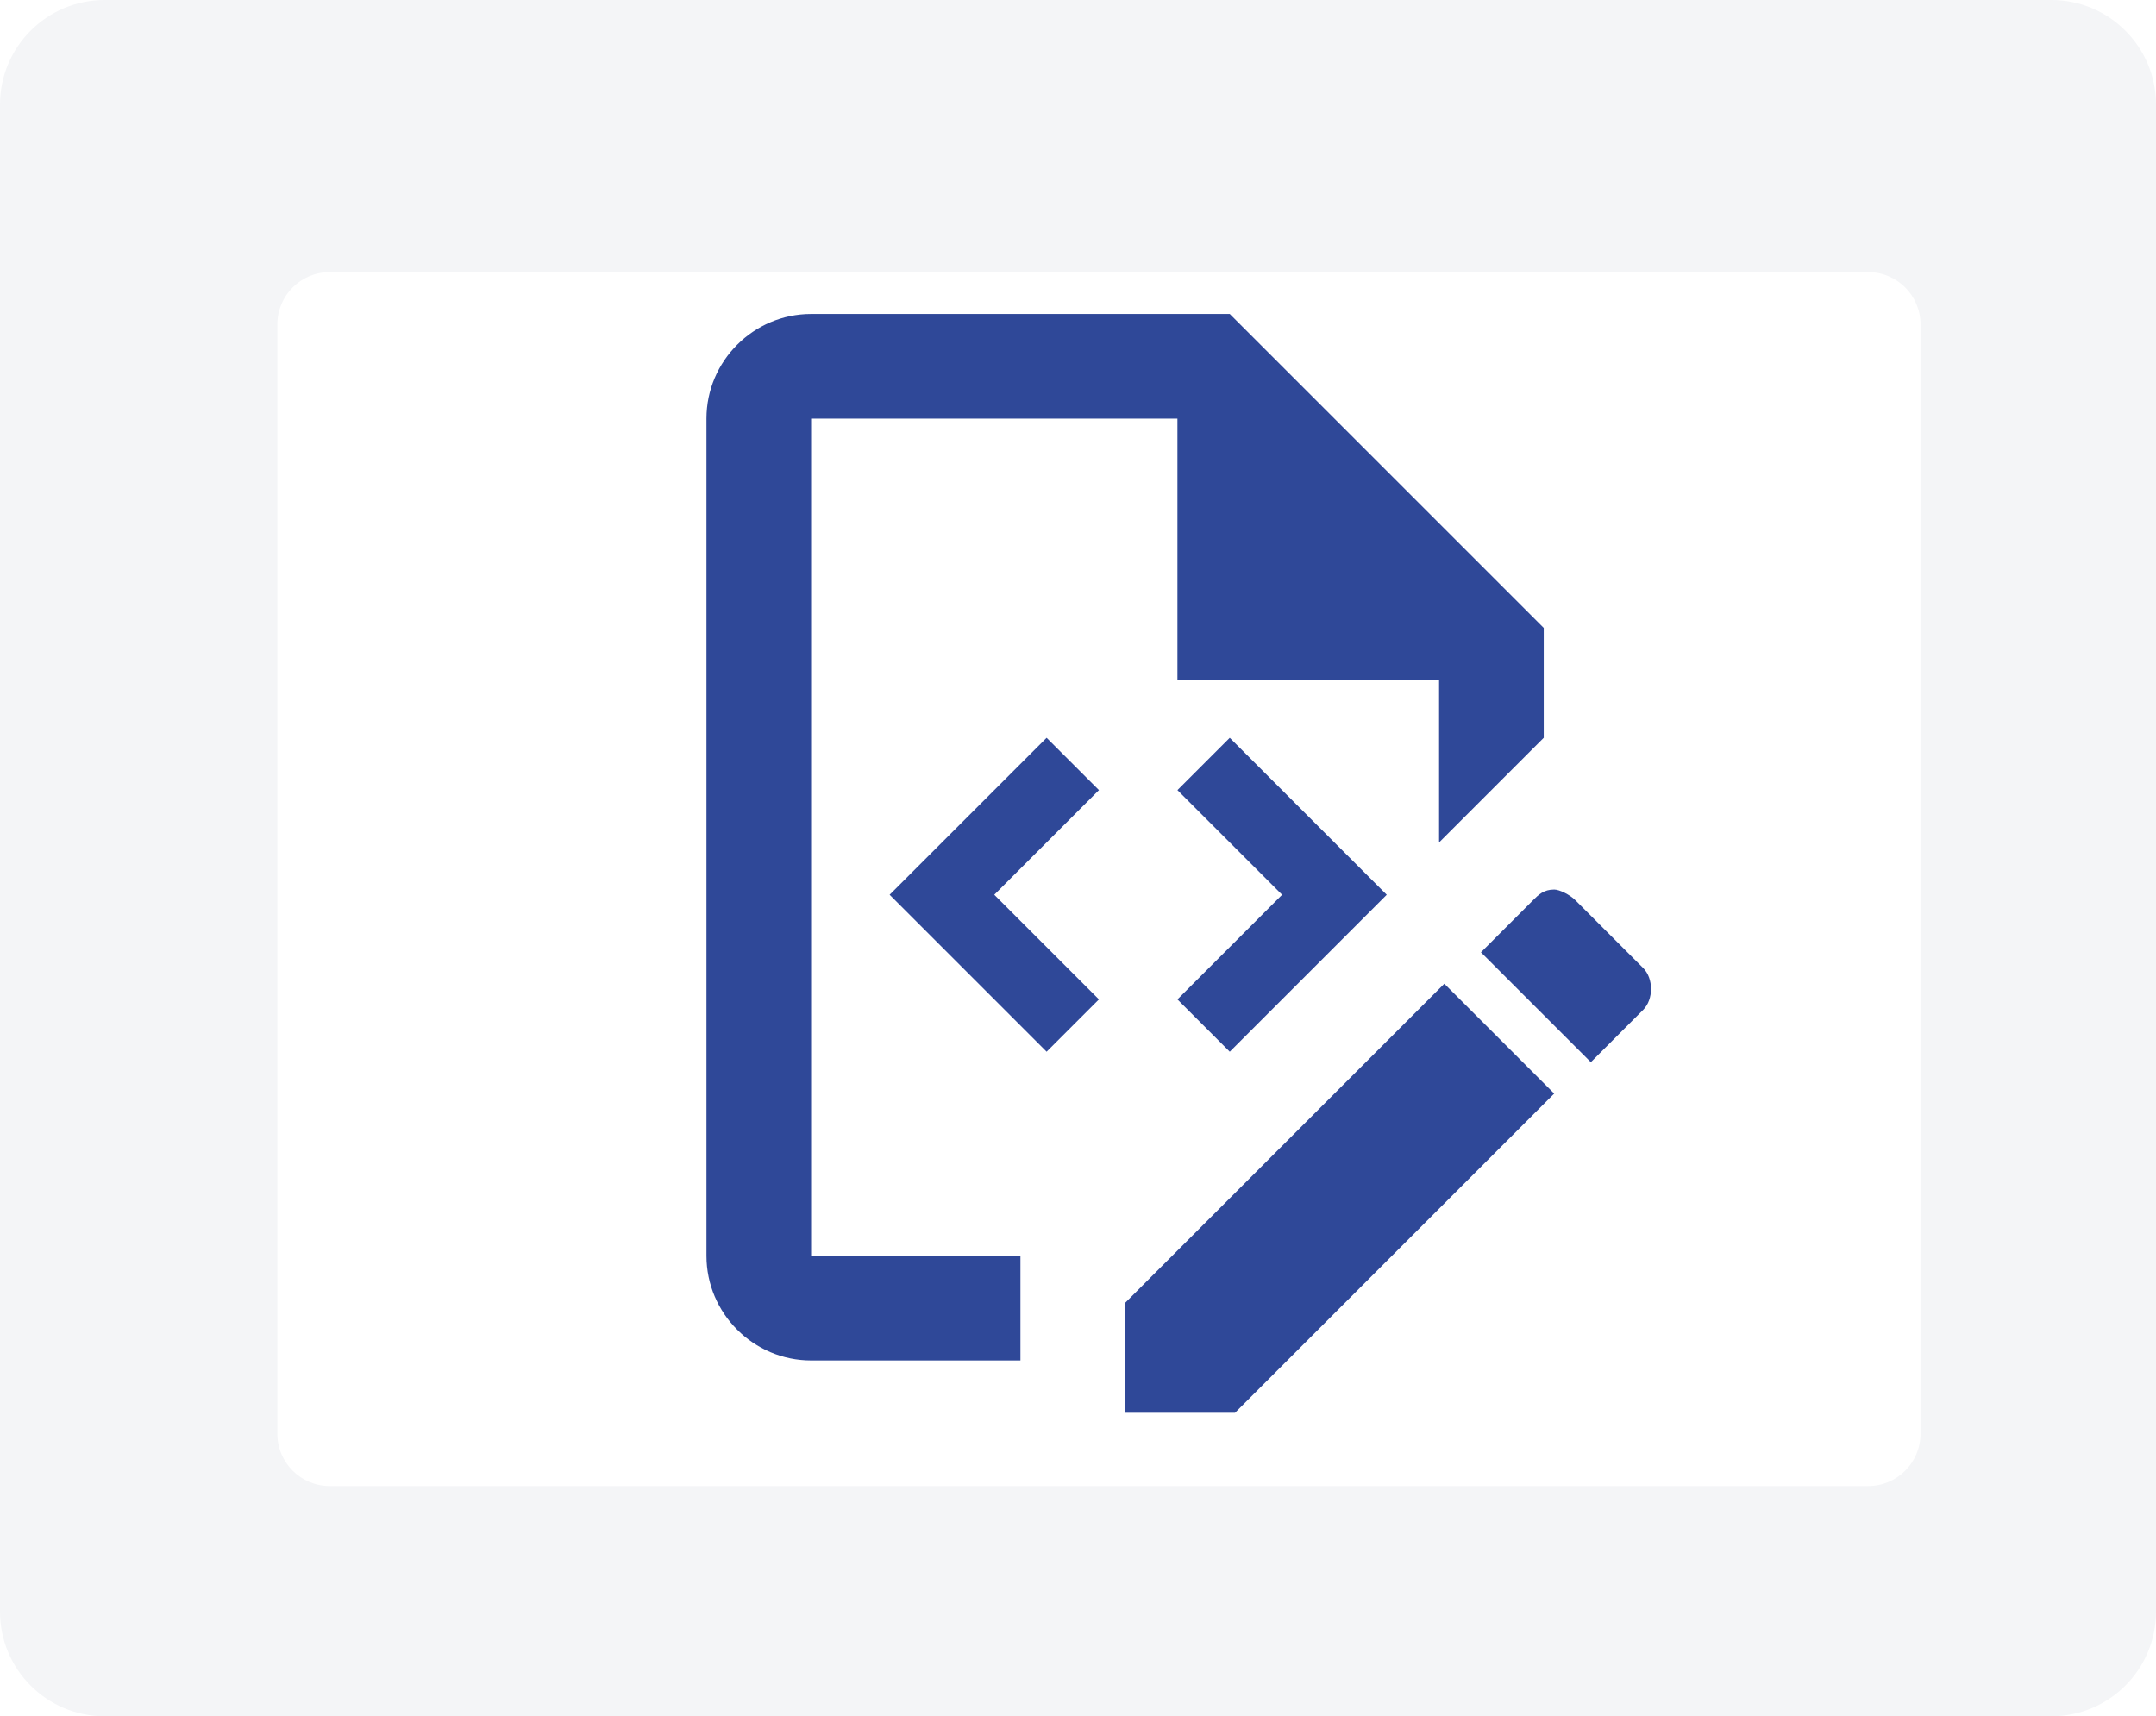 <?xml version="1.0" encoding="UTF-8" standalone="no"?>
<svg
   width="824"
   height="656"
   viewBox="0 0 824 656"
   fill="none"
   version="1.1"
   id="svg765"
   sodipodi:docname="featured_pages - Kopie.svg"
   inkscape:version="1.2.2 (732a01da63, 2022-12-09)"
   xml:space="preserve"
   xmlns:inkscape="http://www.inkscape.org/namespaces/inkscape"
   xmlns:sodipodi="http://sodipodi.sourceforge.net/DTD/sodipodi-0.dtd"
   xmlns="http://www.w3.org/2000/svg"
   xmlns:svg="http://www.w3.org/2000/svg"><sodipodi:namedview
     id="namedview767"
     pagecolor="#ffffff"
     bordercolor="#758195"
     borderopacity="1.0"
     inkscape:showpageshadow="2"
     inkscape:pageopacity="0.0"
     inkscape:pagecheckerboard="0"
     inkscape:deskcolor="#d1d1d1"
     showgrid="true"
     inkscape:zoom="1.3018293"
     inkscape:cx="411.72834"
     inkscape:cy="328"
     inkscape:window-width="1828"
     inkscape:window-height="1057"
     inkscape:window-x="1912"
     inkscape:window-y="-8"
     inkscape:window-maximized="1"
     inkscape:current-layer="g3348"><inkscape:grid
       type="xygrid"
       id="grid549" /></sodipodi:namedview><g
     id="g3344"><path
       d="M784 0H40C17.909 0 0 17.909 0 40V616C0 638.091 17.909 656 40 656H784C806.091 656 824 638.091 824 616V40C824 17.909 806.091 0 784 0Z"
       fill="#f4f5f7"
       id="path694" /><g
       filter="url(#filter0_d_22_37)"
       id="g746"><path
         d="M706 96H118C106.954 96 98 104.954 98 116V540C98 551.046 106.954 560 118 560H706C717.046 560 726 551.046 726 540V116C726 104.954 717.046 96 706 96Z"
         fill="white"
         id="path696" /></g></g><defs
     id="defs763"><filter
       id="filter0_d_22_37"
       x="98"
       y="96"
       width="636"
       height="472"
       filterUnits="userSpaceOnUse"
       color-interpolation-filters="sRGB"><feFlood
         flood-opacity="0"
         result="BackgroundImageFix"
         id="feFlood748" /><feColorMatrix
         in="SourceAlpha"
         type="matrix"
         values="0 0 0 0 0 0 0 0 0 0 0 0 0 0 0 0 0 0 127 0"
         result="hardAlpha"
         id="feColorMatrix750" /><feOffset
         dx="8"
         dy="8"
         id="feOffset752" /><feComposite
         in2="hardAlpha"
         operator="out"
         id="feComposite754" /><feColorMatrix
         type="matrix"
         values="0 0 0 0 0 0 0 0 0 0 0 0 0 0 0 0 0 0 0.1 0"
         id="feColorMatrix756" /><feBlend
         mode="normal"
         in2="BackgroundImageFix"
         result="effect1_dropShadow_22_37"
         id="feBlend758" /><feBlend
         mode="normal"
         in="SourceGraphic"
         in2="effect1_dropShadow_22_37"
         result="shape"
         id="feBlend760" /></filter></defs><path
     id="path476"
     style="fill:#2f4898;fill-opacity:1;stroke-width:11.969"
     d="M 400,282 340,342 l 60,60 20,-20 -40,-40 40,-40 z m 70,0 -20,20 40,40 -40,40 20,20 60,-60 z"
     sodipodi:nodetypes="cccccccccccccc" /><g
     id="g3348"
     transform="translate(-1152.826,-306.308)"><path
       id="path476-9"
       style="stroke-width:17.954"
       d="m 1542.948,483.159 -90,90 90,90 30,-30 -60,-60 60,-60 z m 105,0 -30,30 60,60 -60,60 30,30 90,-90 z m 77.988,165 c -3,0 -4.477,1.488 -5.977,2.988 l -15,15 31.494,31.523 15,-15 c 3,-3 3,-9.012 0,-12.012 l -19.512,-19.512 c -1.5,-1.5 -4.506,-2.988 -6.006,-2.988 z m -31.494,27.012 -91.494,91.494 v 31.494 h 31.494 l 91.494,-91.494 z" /><path
       d="m 1542.826,786.308 h -80 V 466.308 h 140 v 100 h 100 v 62 l 40,-40 v -42 l -120,-120 h -160 c -22,0 -40,18 -40,40 v 320 c 0,22 18,40 40,40 h 80 v -40 m 204,-140 c 2,0 6,2 8,4 l 26,26 c 4,4 4,12 0,16 l -20,20 -42,-42 20,-20 c 2,-2 4,-4 8,-4 m 0,78 -122,122 h -42 v -42 l 122,-122 z"
       id="path490"
       style="fill:#2f4898;stroke-width:20;fill-opacity:1" /></g></svg>
